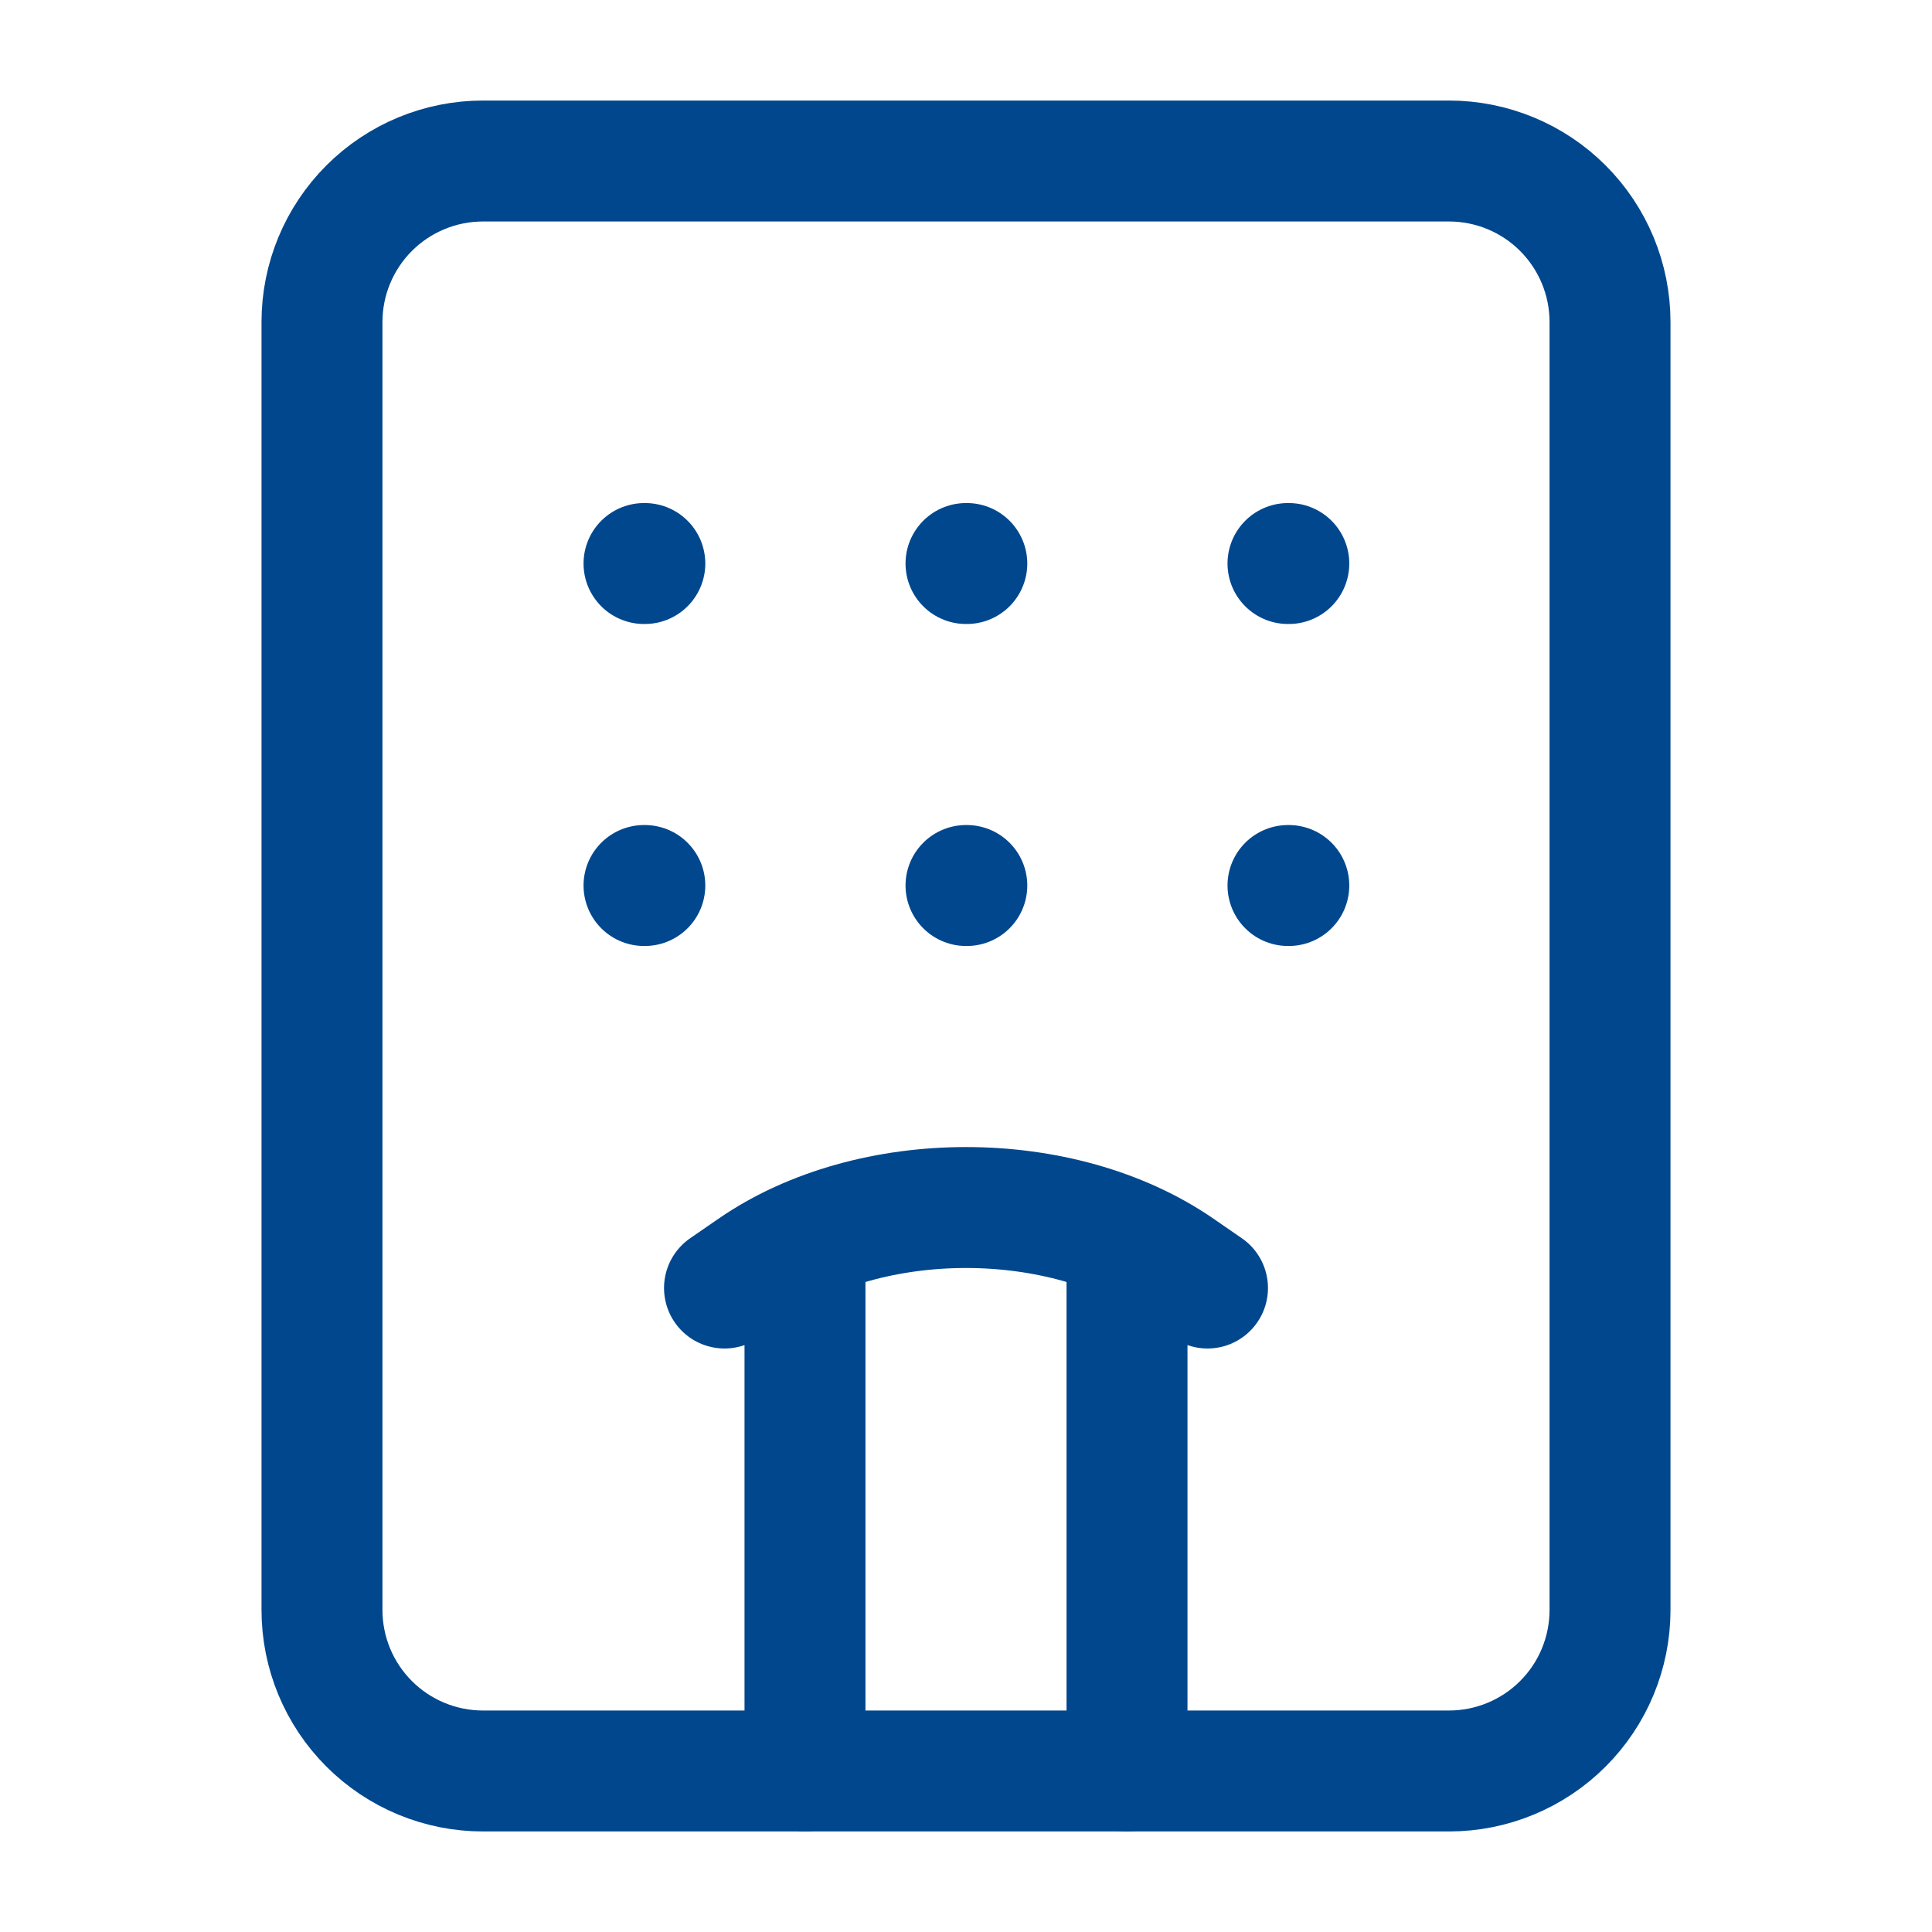 <svg width="50" height="50" viewBox="0 0 50 50" fill="none" xmlns="http://www.w3.org/2000/svg">
<path d="M37.5 4.167H12.5C11.395 4.167 10.335 4.606 9.554 5.387C8.772 6.169 8.333 7.228 8.333 8.333V41.667C8.333 42.772 8.772 43.832 9.554 44.613C10.335 45.394 11.395 45.833 12.5 45.833H37.5C38.605 45.833 39.665 45.394 40.446 44.613C41.228 43.832 41.667 42.772 41.667 41.667V8.333C41.667 7.228 41.228 6.169 40.446 5.387C39.665 4.606 38.605 4.167 37.5 4.167Z" stroke="#00478E" stroke-width="3.13" stroke-linecap="round" stroke-linejoin="round"/>
<path d="M18.75 33.334L19.475 32.834C22.527 30.723 27.475 30.723 30.525 32.834L31.25 33.334M16.667 14.584H16.688M33.333 14.584H33.354M25 14.584H25.021M25 22.917H25.021M33.333 22.917H33.354M16.667 22.917H16.688M20.833 45.834V32.292M29.167 32.292V45.834" stroke="#00478E" stroke-width="3.13" stroke-linecap="round" stroke-linejoin="round"/>
</svg>
